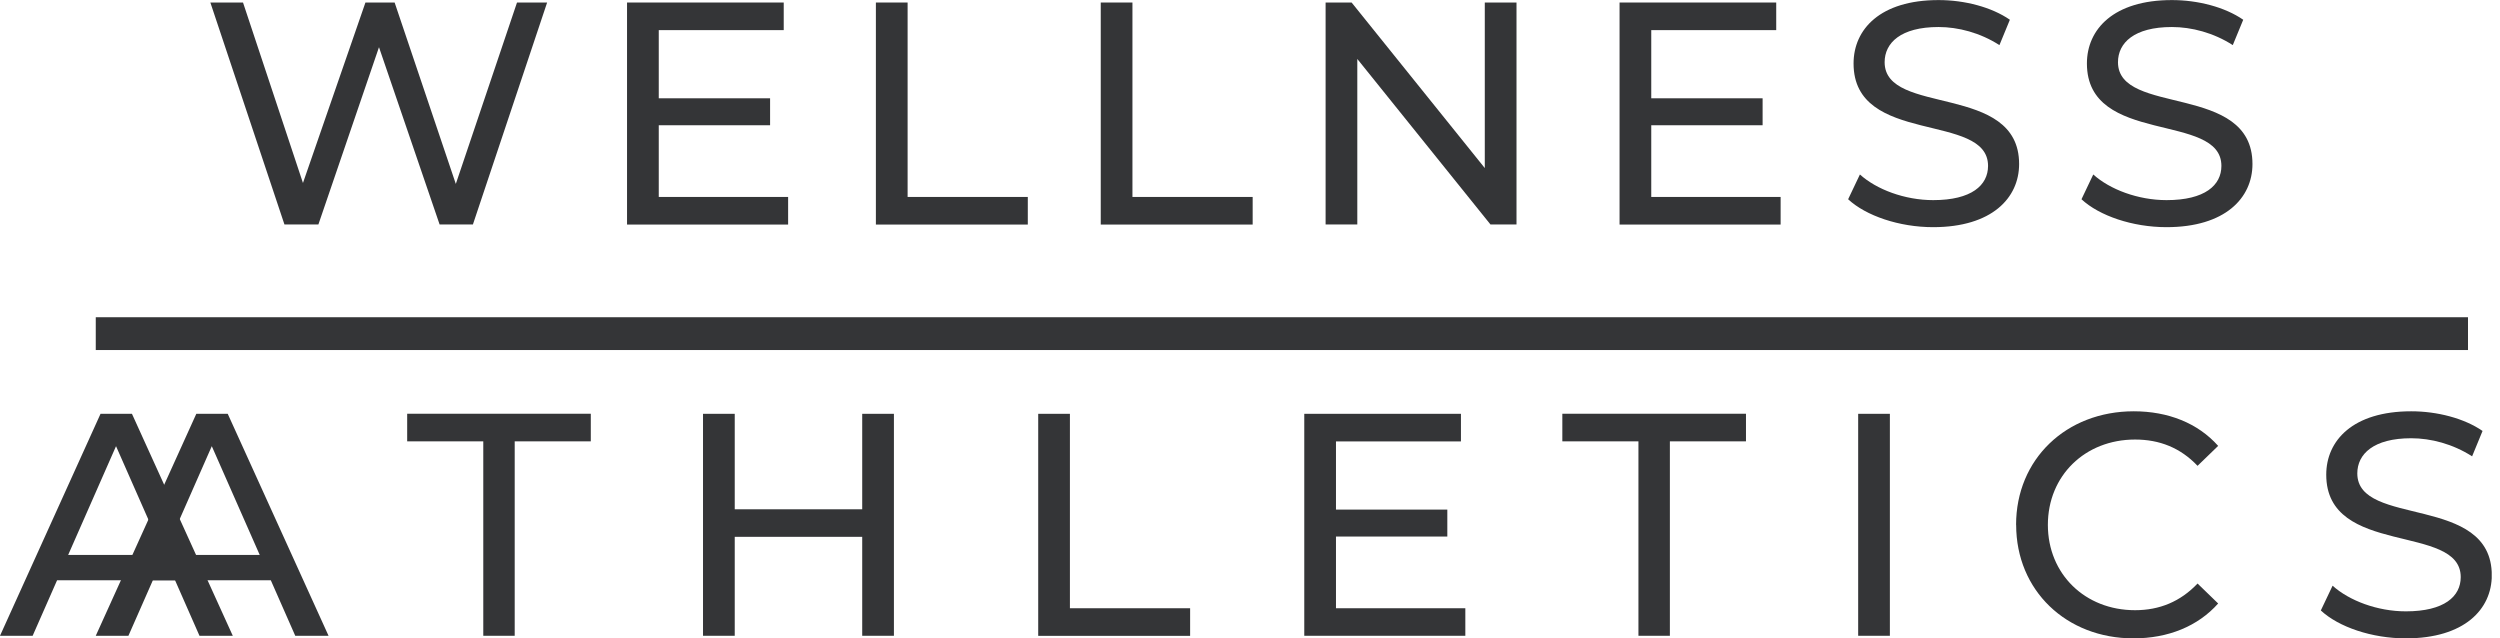 <svg xmlns="http://www.w3.org/2000/svg" fill="none" viewBox="0 0 141 36" height="36" width="141">
<g clip-path="url(#clip0_10284_3446)">
<path fill="#343537" d="M30.858 0.142L26.672 12.661H24.794L21.375 2.662L17.957 12.661H16.043L11.864 0.142H13.706L17.087 10.32L20.611 0.142H22.257L25.708 10.373L29.159 0.142H30.858Z"></path>
<path fill="#343537" d="M44.45 11.108V12.665H35.365V0.142H44.202V1.699H37.154V5.544H43.433V7.064H37.154V11.108H44.45Z"></path>
<path fill="#343537" d="M49.4 0.142H51.189V11.108H57.968V12.665H49.4V0.142Z"></path>
<path fill="#343537" d="M62.082 0.142H63.87V11.108H70.65V12.665H62.082V0.142Z"></path>
<path fill="#343537" d="M85.531 0.142V12.661H84.063L76.552 3.325V12.661H74.764V0.142H76.231L83.742 9.479V0.142H85.531Z"></path>
<path fill="#343537" d="M100.427 11.108V12.665H91.343V0.142H100.179V1.699H93.131V5.544H99.411V7.064H93.131V11.108H100.427Z"></path>
<path fill="#343537" d="M104.236 11.235L104.899 9.84C105.83 10.682 107.423 11.287 109.033 11.287C111.199 11.287 112.126 10.446 112.126 9.357C112.126 6.3 104.541 8.231 104.541 3.581C104.541 1.65 106.045 0.004 109.333 0.004C110.801 0.004 112.321 0.398 113.357 1.114L112.768 2.544C111.679 1.845 110.443 1.524 109.333 1.524C107.203 1.524 106.293 2.418 106.293 3.508C106.293 6.564 113.878 4.654 113.878 9.251C113.878 11.165 112.341 12.812 109.028 12.812C107.114 12.812 105.236 12.169 104.236 11.239V11.235Z"></path>
<path fill="#343537" d="M117.397 11.235L118.06 9.84C118.991 10.682 120.584 11.287 122.194 11.287C124.36 11.287 125.287 10.446 125.287 9.357C125.287 6.3 117.702 8.231 117.702 3.581C117.702 1.65 119.206 0.004 122.494 0.004C123.962 0.004 125.482 0.398 126.518 1.114L125.929 2.544C124.84 1.845 123.604 1.524 122.494 1.524C120.365 1.524 119.454 2.418 119.454 3.508C119.454 6.564 127.039 4.654 127.039 9.251C127.039 11.165 125.502 12.812 122.19 12.812C120.275 12.812 118.397 12.169 117.397 11.239V11.235Z"></path>
<path fill="#343537" d="M15.274 32.728H8.621L7.243 35.858H5.401L11.072 23.339H12.844L18.53 35.858H16.652L15.274 32.728ZM14.648 31.297L11.945 25.164L9.246 31.297H14.648Z"></path>
<path fill="#343537" d="M9.873 32.728H3.219L1.841 35.858H0L5.67 23.339H7.442L13.129 35.858H11.251L9.873 32.728ZM9.247 31.297L6.544 25.164L3.845 31.297H9.247Z"></path>
<path fill="#343537" d="M27.257 24.892H22.965V23.335H33.321V24.892H29.029V35.858H27.257V24.892Z"></path>
<path fill="#343537" d="M50.417 23.339V35.858H48.629V30.277H41.439V35.858H39.65V23.339H41.439V28.724H48.629V23.339H50.417Z"></path>
<path fill="#343537" d="M58.555 23.339H60.343V34.305H67.123V35.862H58.555V23.343V23.339Z"></path>
<path fill="#343537" d="M82.645 34.301V35.858H73.561V23.339H82.397V24.896H75.349V28.741H81.629V30.261H75.349V34.305H82.645V34.301Z"></path>
<path fill="#343537" d="M92.408 24.892H88.116V23.335H98.473V24.892H94.181V35.858H92.408V24.892Z"></path>
<path fill="#343537" d="M104.801 23.339H106.589V35.858H104.801V23.339Z"></path>
<path fill="#343537" d="M113.707 29.598C113.707 25.895 116.532 23.197 120.344 23.197C122.275 23.197 123.958 23.859 125.104 25.148L123.942 26.273C122.974 25.253 121.796 24.79 120.418 24.79C117.593 24.79 115.5 26.83 115.5 29.602C115.5 32.374 117.593 34.415 120.418 34.415C121.796 34.415 122.974 33.931 123.942 32.911L125.104 34.037C123.958 35.325 122.279 36.004 120.328 36.004C116.536 36.004 113.711 33.301 113.711 29.602L113.707 29.598Z"></path>
<path fill="#343537" d="M130.896 34.427L131.558 33.033C132.489 33.874 134.082 34.48 135.692 34.48C137.858 34.48 138.785 33.639 138.785 32.549C138.785 29.493 131.2 31.423 131.2 26.773C131.2 24.843 132.704 23.197 135.992 23.197C137.46 23.197 138.98 23.591 140.016 24.306L139.427 25.737C138.338 25.038 137.102 24.717 135.992 24.717C133.863 24.717 132.952 25.611 132.952 26.7C132.952 29.757 140.537 27.846 140.537 32.444C140.537 34.358 139 36.004 135.688 36.004C133.773 36.004 131.895 35.362 130.896 34.431V34.427Z"></path>
<path fill="#343537" d="M139.195 17.892H5.401V19.742H139.195V17.892Z"></path>
</g>
<defs>
<clipPath id="clip0_10284_3446">
<rect fill="white" height="36" width="140.533"></rect>
</clipPath>
</defs>
</svg>

